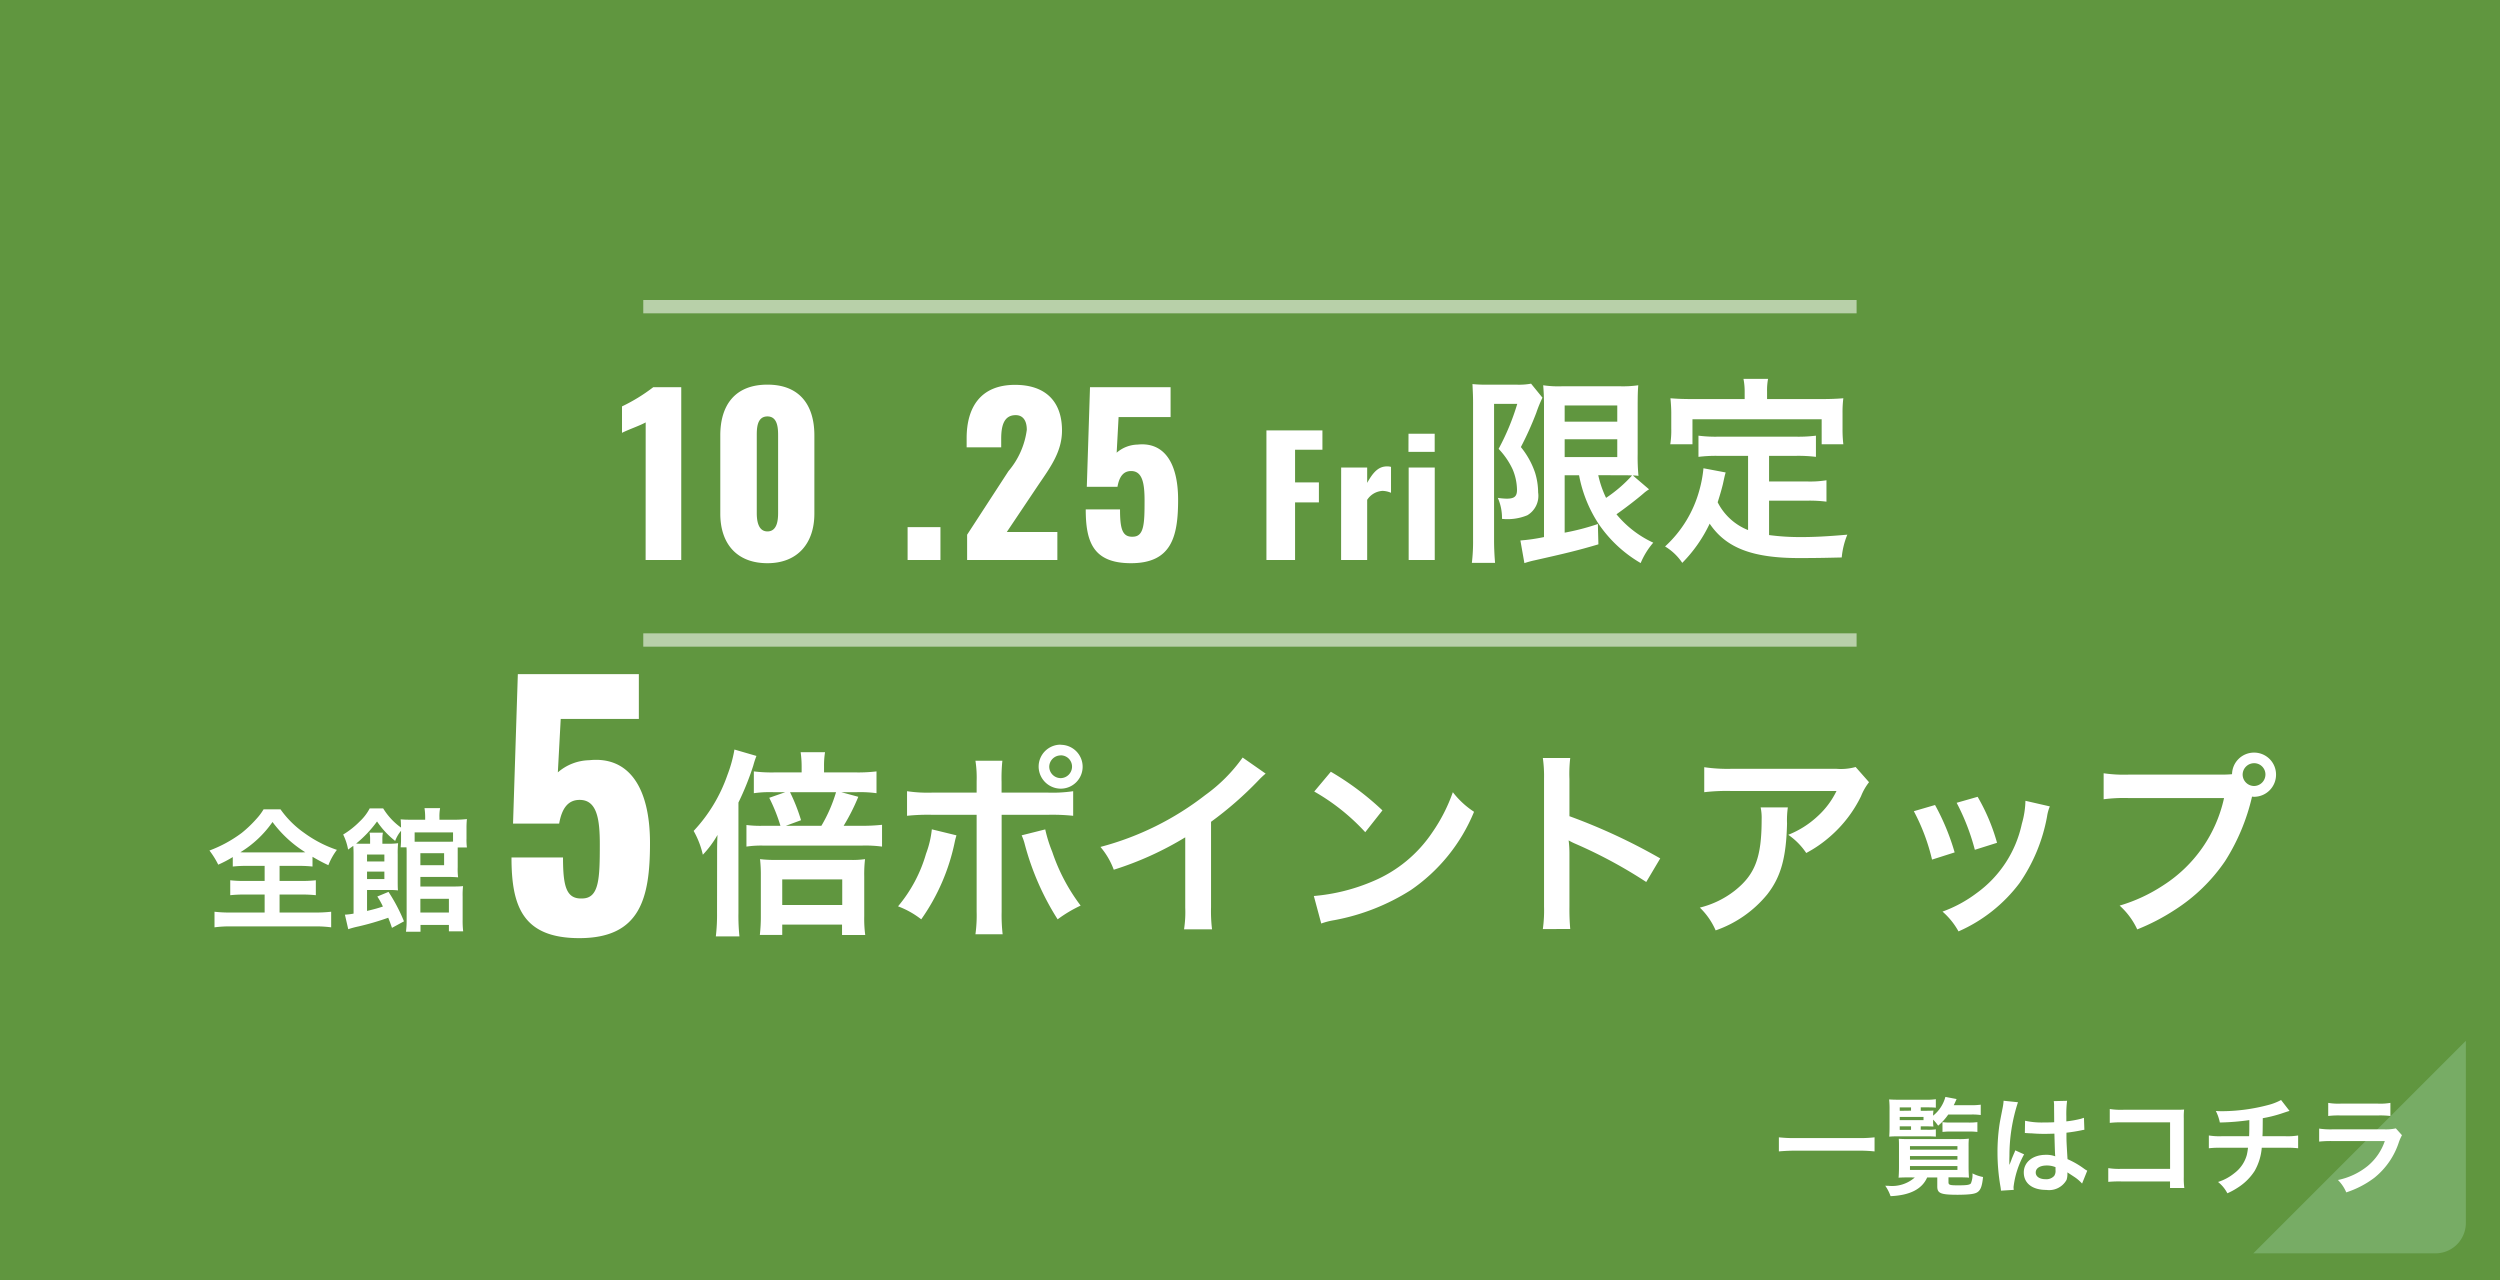 <svg xmlns="http://www.w3.org/2000/svg" width="187.5" height="96" viewBox="0 0 187.5 96"><rect width="187.5" height="96" fill="#60963f"/><path d="M-49.635-11.07v-.465a6.183,6.183,0,0,1,.075-1.05h-1.83a7.566,7.566,0,0,1,.075,1.065v.45H-53.28a10.9,10.9,0,0,1-1.62-.075V-9.51a8.58,8.58,0,0,1,1.5-.075h.855l-1.2.42a12.779,12.779,0,0,1,.84,2.1H-54.21a8.069,8.069,0,0,1-1.245-.06v1.62a7.517,7.517,0,0,1,1.29-.075h7.35a9.444,9.444,0,0,1,1.53.075V-7.14a13.62,13.62,0,0,1-1.53.075h-1.35a15.315,15.315,0,0,0,1.1-2.175l-1.275-.345h1.125a9.006,9.006,0,0,1,1.515.075v-1.635a11.885,11.885,0,0,1-1.65.075ZM-52.5-7.065l1.14-.42a13.617,13.617,0,0,0-.825-2.1h3.45a11.1,11.1,0,0,1-1.1,2.52Zm-5.16,6.51a14.15,14.15,0,0,1-.09,1.785h1.77a15.018,15.018,0,0,1-.075-1.74v-8.3a20.778,20.778,0,0,0,1.11-2.76c.1-.36.15-.495.24-.735l-1.65-.48a10,10,0,0,1-.525,1.905,11.759,11.759,0,0,1-2.535,4.2,6.519,6.519,0,0,1,.69,1.785,7.463,7.463,0,0,0,1.1-1.485c-.03.615-.03.945-.03,1.665Zm4.89.9h4.485v.78h1.74a9.04,9.04,0,0,1-.075-1.4v-3a9.588,9.588,0,0,1,.06-1.29,6.593,6.593,0,0,1-1.11.06h-5.565a9.406,9.406,0,0,1-1.2-.06,10.653,10.653,0,0,1,.06,1.245v2.97a12.458,12.458,0,0,1-.075,1.47h1.68Zm0-3.39h4.5v1.92h-4.5Zm14.58-6.51h-3.3a10.469,10.469,0,0,1-1.92-.105v1.845a14.863,14.863,0,0,1,1.89-.075h3.33V-.63a10.414,10.414,0,0,1-.09,1.7h2.04a12.784,12.784,0,0,1-.075-1.68V-7.89h3.465a14.987,14.987,0,0,1,1.9.075V-9.66a10.558,10.558,0,0,1-1.935.105h-3.435v-.8a12.4,12.4,0,0,1,.06-1.59H-38.28a8.3,8.3,0,0,1,.09,1.545ZM-41.55-6.8a7.371,7.371,0,0,1-.435,1.83,10.755,10.755,0,0,1-2.1,3.945,6.542,6.542,0,0,1,1.74.975,15.447,15.447,0,0,0,2.52-5.835c.06-.27.075-.285.12-.465Zm6.735.45a3.837,3.837,0,0,1,.24.69,20.022,20.022,0,0,0,2.46,5.61A9.919,9.919,0,0,1-30.39-1.08a14.089,14.089,0,0,1-2.13-4.035,10.474,10.474,0,0,1-.525-1.68Zm2.925-6.8a1.645,1.645,0,0,0-1.65,1.65,1.665,1.665,0,0,0,1.65,1.65,1.645,1.645,0,0,0,1.65-1.65A1.645,1.645,0,0,0-31.89-13.14Zm0,.8a.845.845,0,0,1,.855.855.864.864,0,0,1-.855.855.864.864,0,0,1-.855-.855A.864.864,0,0,1-31.89-12.345Zm13.65.165a12,12,0,0,1-2.79,2.805,21.906,21.906,0,0,1-7.875,3.9,5.642,5.642,0,0,1,1,1.71A24.3,24.3,0,0,0-22.545-6.2v5.28a8.437,8.437,0,0,1-.09,1.62h2.1A11.347,11.347,0,0,1-20.61-.96V-7.365a26.525,26.525,0,0,0,3.54-3.09,6.178,6.178,0,0,1,.555-.525Zm5.37,2.55A15.748,15.748,0,0,1-9.045-6.585l1.29-1.635a21.244,21.244,0,0,0-3.87-2.9Zm.525,9.9a5.31,5.31,0,0,1,.99-.255A16.2,16.2,0,0,0-5.64-2.235,13.165,13.165,0,0,0-.885-8.115a6.468,6.468,0,0,1-1.59-1.47,12.525,12.525,0,0,1-1.53,3A10.022,10.022,0,0,1-8.46-2.91,14.293,14.293,0,0,1-12.9-1.8ZM6.33.675A16.49,16.49,0,0,1,6.27-.99V-4.95a7.755,7.755,0,0,0-.06-1.02,4.846,4.846,0,0,0,.51.255A35.489,35.489,0,0,1,12.03-2.85l1.05-1.77A44.069,44.069,0,0,0,6.27-7.785v-2.79a10.055,10.055,0,0,1,.06-1.575H4.275a9.641,9.641,0,0,1,.09,1.53V-1a10.1,10.1,0,0,1-.09,1.68Zm21.405-12.15a4.129,4.129,0,0,1-1.455.135H18.45a11.958,11.958,0,0,1-2.07-.12v1.875a14.419,14.419,0,0,1,2.04-.09H26.3A6.221,6.221,0,0,1,24.87-7.77a6.956,6.956,0,0,1-2.19,1.38,5.07,5.07,0,0,1,1.35,1.365,9.382,9.382,0,0,0,1.8-1.245,9.519,9.519,0,0,0,2.31-3.015,4.169,4.169,0,0,1,.6-1.05ZM20.61-8.445a3.8,3.8,0,0,1,.075.9c0,2.835-.48,4.125-2.01,5.34A6.916,6.916,0,0,1,16.05-.93,5.3,5.3,0,0,1,17.235.78a8.667,8.667,0,0,0,3.87-2.7c1.02-1.305,1.425-2.745,1.485-5.31a6.887,6.887,0,0,1,.06-1.215ZM32.1-8.16a15.007,15.007,0,0,1,1.365,3.63l1.695-.54a17.3,17.3,0,0,0-1.47-3.555Zm3.21-.63a16.5,16.5,0,0,1,1.365,3.525L38.34-5.79a14.736,14.736,0,0,0-1.455-3.45Zm5.16-.15a6.654,6.654,0,0,1-.27,1.725A8.625,8.625,0,0,1,36.8-2.01a9.73,9.73,0,0,1-2.55,1.38,5.448,5.448,0,0,1,1.2,1.485A11.514,11.514,0,0,0,40.02-2.76a12.8,12.8,0,0,0,2.07-4.995,3.157,3.157,0,0,1,.21-.765Zm7.785-1.965a10.566,10.566,0,0,1-1.92-.1v1.95a11.908,11.908,0,0,1,1.89-.09h7.14A10.393,10.393,0,0,1,50.82-2.61a12.2,12.2,0,0,1-3.285,1.53A5.52,5.52,0,0,1,48.855.705,15.979,15.979,0,0,0,51.705-.78,13.082,13.082,0,0,0,55.44-4.41a15.447,15.447,0,0,0,2.025-4.845.992.992,0,0,0,.165.015,1.655,1.655,0,0,0,1.635-1.665,1.645,1.645,0,0,0-1.65-1.65,1.648,1.648,0,0,0-1.65,1.62,8.152,8.152,0,0,1-.825.03Zm9.36-.855a.845.845,0,0,1,.855.855.864.864,0,0,1-.855.855.864.864,0,0,1-.855-.855A.864.864,0,0,1,57.615-11.76Z" transform="translate(111.438 69)" fill="#fff"/><g transform="translate(46.25 23)"><path d="M-28.828,0h2.672V-12.96h-2.1A13.091,13.091,0,0,1-30.6-11.52v1.984c.5-.256,1.312-.528,1.776-.784Zm9.136.24c2.3,0,3.52-1.536,3.52-3.712V-9.344c0-2.272-1.1-3.808-3.52-3.808-2.432,0-3.536,1.536-3.536,3.808v5.872C-23.228-1.264-22.028.24-19.692.24Zm0-2.384c-.736,0-.8-.9-.8-1.392V-9.28c0-.528-.016-1.488.8-1.488.8,0,.8.96.8,1.488v5.744C-18.892-3.04-18.94-2.144-19.692-2.144ZM-9.18,0h2.464V-2.464H-9.18Zm4.464,0H2.052V-2.1H-1.74L.628-5.632C1.556-6.992,2.4-8.144,2.4-9.712c0-2.144-1.2-3.424-3.52-3.424-2.608,0-3.632,1.712-3.632,4v.688h2.592v-.64c0-.992.208-1.776,1.088-1.776.512,0,.832.368.832,1.1a5.977,5.977,0,0,1-1.376,3.1l-3.1,4.768ZM7.572.24c3.04,0,3.536-1.984,3.536-4.752,0-2.784-1.056-4.352-3.04-4.144A2.475,2.475,0,0,0,6.5-8.048l.144-2.672h3.9v-2.24H4.5L4.26-5.488h2.3c.144-.816.48-1.184,1.024-1.184.864,0,1.008.96,1.008,2.224,0,1.7-.032,2.672-.848,2.7-.816.048-.992-.56-.992-2.048H4.18C4.18-1.376,4.724.24,7.572.24ZM17.732,0H19.88V-4.32h1.788v-1.5H19.88V-8.268h2.052V-9.72h-4.2Zm5.6,0h1.956V-4.512a1.472,1.472,0,0,1,1.152-.672,1.71,1.71,0,0,1,.636.144V-6.984a1.08,1.08,0,0,0-.3-.036c-.648,0-1.044.444-1.488,1.236V-6.936H23.336Zm5.052-8.112h1.968V-9.468H28.388ZM28.4,0h1.956V-6.936H28.4Z" transform="translate(31 19)" fill="#fff"/><path d="M98.5,8.5H7.5v-1h91Z" transform="translate(-5.505 -8)" fill="#fff" opacity="0.554"/><path d="M98.5,8.5H7.5v-1h91Z" transform="translate(-5.505 17)" fill="#fff" opacity="0.554"/><path d="M-5.82-5.355A9.969,9.969,0,0,0-4.335-1.68,9.7,9.7,0,0,0-1.2,1.23,5.685,5.685,0,0,1-.255-.3a7.779,7.779,0,0,1-2.76-2.13c.645-.45,1.56-1.155,2.025-1.56A2.753,2.753,0,0,1-.57-4.3L-1.785-5.34a2.852,2.852,0,0,1,.42.03,14.937,14.937,0,0,1-.06-1.635V-10.44c0-.96.015-1.305.045-1.665a8.138,8.138,0,0,1-1.4.075h-4.29a7.682,7.682,0,0,1-1.44-.075c.045.57.06.93.06,1.6V-.72a13.455,13.455,0,0,1-1.77.255l.3,1.7a7.016,7.016,0,0,1,.765-.21c2.22-.5,3.225-.735,4.785-1.2L-4.41-1.7A17.739,17.739,0,0,1-6.9-1.05V-5.355Zm3.24,0c.21,0,.54,0,.735.015a10.34,10.34,0,0,1-1.95,1.68,7.674,7.674,0,0,1-.585-1.7ZM-6.9-10.59h3.945v1.215H-6.9Zm0,2.535h3.945V-6.72H-6.9ZM-13.77-.51a13.438,13.438,0,0,1-.09,1.725h1.74c-.045-.54-.075-1.1-.075-1.725v-10.2h1.74a17.775,17.775,0,0,1-1.4,3.375,5.68,5.68,0,0,1,1.05,1.53,4.088,4.088,0,0,1,.33,1.545c0,.495-.2.66-.78.66a5.137,5.137,0,0,1-.66-.06,3.722,3.722,0,0,1,.315,1.575,3.889,3.889,0,0,0,1.9-.27,1.694,1.694,0,0,0,.81-1.71A5.121,5.121,0,0,0-9.12-5.55a6.143,6.143,0,0,0-1.065-1.92A24.22,24.22,0,0,0-9.03-10.035a9.735,9.735,0,0,1,.465-1.14l-.855-1.05a5.032,5.032,0,0,1-1.095.075h-2.2a9.429,9.429,0,0,1-1.1-.045c.03.66.045.915.045,1.38ZM6.855-1.245A4.347,4.347,0,0,1,4.575-3.33c.225-.705.315-1.05.39-1.35.135-.615.135-.63.21-.885L3.51-5.88a9.3,9.3,0,0,1-.3,1.62A8.881,8.881,0,0,1,.63-.015a4.083,4.083,0,0,1,1.29,1.23,10.626,10.626,0,0,0,2.055-2.94C5.2.09,7.17.855,10.68.855c1.185,0,1.965-.015,3.2-.045A5.834,5.834,0,0,1,14.3-.9c-1.53.135-2.55.18-3.42.18A17.535,17.535,0,0,1,8.43-.87V-3.45h2.835a10.126,10.126,0,0,1,1.47.075V-4.98a7.694,7.694,0,0,1-1.47.09H8.43V-6.81H10.4a10.754,10.754,0,0,1,1.545.075v-1.59A10.5,10.5,0,0,1,10.4-8.25H4.65a10.053,10.053,0,0,1-1.515-.075v1.59A10.678,10.678,0,0,1,4.65-6.81H6.855ZM6.6-11.07H2.685c-.6,0-1.11-.015-1.65-.06.03.345.06.72.06,1.11v1.155A6.629,6.629,0,0,1,1.02-7.68H2.685V-9.555h9.69V-7.68H14a9.685,9.685,0,0,1-.06-1.17v-1.17A8.253,8.253,0,0,1,14-11.13c-.555.045-1.065.06-1.665.06H8.28v-.57a4.555,4.555,0,0,1,.075-.945H6.51a4.854,4.854,0,0,1,.09.96Z" transform="translate(78 18)" fill="#fff"/></g><path d="M17.939,2V15.662a2.277,2.277,0,0,1-2.277,2.277H2Z" transform="translate(167 76.061)" fill="#ccfff1" opacity="0.213"/><path d="M-16.408-3.7a9.653,9.653,0,0,1-1.216.056H-22.36A10.316,10.316,0,0,1-23.584-3.7v1.056c.36-.032.776-.056,1.224-.056h4.736a10.908,10.908,0,0,1,1.216.056Zm3.464-.824h.384c.264,0,.408.008.568.016a2.37,2.37,0,0,1-.024-.384v-.136a3.053,3.053,0,0,1,.376.456,4.155,4.155,0,0,0,.76-.84h1.736a4.456,4.456,0,0,1,.7.04v-.776a5.49,5.49,0,0,1-.7.04h-1.328c.072-.136.112-.224.216-.464l-.84-.16a2.688,2.688,0,0,1-.92,1.408,2.685,2.685,0,0,1,.024-.384c-.112.008-.288.016-.536.016h-.416v-.256h.5c.28,0,.464.008.632.024V-6.56a4.847,4.847,0,0,1-.768.04H-14.5c-.4,0-.616-.008-.816-.024a6.845,6.845,0,0,1,.032.816v1.176c0,.4-.008.584-.024.8.224-.016.368-.024.624-.024h2.216c.288,0,.44.008.656.024V-4.3a3.988,3.988,0,0,1-.656.032h-.48Zm-.728,0v.264h-.848v-.264Zm-.848-.464v-.24h1.784v.24Zm0-.7v-.256h.848V-5.7Zm1.128,5a2.582,2.582,0,0,1-1.976.624c-.056,0-.136,0-.24-.008a3.163,3.163,0,0,1,.4.784c1.456-.064,2.36-.528,2.744-1.4h.76v.672c0,.52.256.624,1.552.624C-9.208.6-8.84.544-8.64.376s.3-.44.368-1.1a2.914,2.914,0,0,1-.792-.272,1.665,1.665,0,0,1-.12.752c-.1.112-.3.144-.968.144-.624,0-.712-.032-.712-.24V-.7h.7c.344,0,.68.008.84.024-.016-.112-.032-.488-.032-.848v-1.5A5.359,5.359,0,0,1-9.336-3.6a6.178,6.178,0,0,1-.776.032h-3.68c-.384,0-.64-.008-.8-.024.016.224.016.328.016.576v1.544c0,.328-.016.664-.032.8.152-.016.528-.024.848-.024Zm-.36-2.352h3.56v.264h-3.56Zm0,.744h3.56v.272h-3.56Zm0,.752h3.56v.288h-3.56Zm2.44-2.56a5.19,5.19,0,0,1,.688-.032h1.24a5.267,5.267,0,0,1,.688.032v-.736a5.1,5.1,0,0,1-.7.032h-1.28a4.558,4.558,0,0,1-.64-.032Zm6.176.088a.141.141,0,0,1,.048-.008.367.367,0,0,1,.08.008,1.191,1.191,0,0,1,.136.008c.04,0,.128.008.24.008.376.032.7.04.992.04.208,0,.4-.008.72-.016.032,1.112.04,1.5.064,1.7a1.9,1.9,0,0,0-.712-.112c-.968,0-1.648.544-1.648,1.32,0,.816.64,1.312,1.688,1.312a1.5,1.5,0,0,0,1.52-.752A1.4,1.4,0,0,0-1.944-.96v-.112c.048.032.232.152.5.328a3,3,0,0,1,.6.512L-.456-1.2A1.522,1.522,0,0,1-.68-1.336a6.378,6.378,0,0,0-1.256-.728c-.08-1.344-.08-1.36-.08-1.808v-.176c.424-.048.84-.12,1.112-.176a1.382,1.382,0,0,1,.232-.04l-.032-.9-.064.016C-.9-5.1-.9-5.1-.944-5.088a8.043,8.043,0,0,1-1.08.192v-.368A7.827,7.827,0,0,1-1.968-6.44l-1,.024a2.238,2.238,0,0,1,.024.384c0,.328.008.728.008,1.2-.28.016-.456.016-.736.016A5.765,5.765,0,0,1-5.12-4.944Zm2.3,2.56v.216a.671.671,0,0,1-.1.432.786.786,0,0,1-.648.248c-.448,0-.736-.2-.736-.5,0-.328.32-.528.832-.528A1.675,1.675,0,0,1-2.84-1.464ZM-5.968.24A1.567,1.567,0,0,1-5.984.024a6.675,6.675,0,0,1,.792-2.448l-.664-.3a1.524,1.524,0,0,1-.1.248c-.08.192-.08.192-.152.36-.04.128-.08.216-.1.272-.056.144-.056.144-.1.232H-6.3A1.362,1.362,0,0,0-6.3-1.776V-1.9c0-.128,0-.128.008-.416a12.857,12.857,0,0,1,.64-4.016l-1.08-.112v.032a4.294,4.294,0,0,1-.088.592c-.176.9-.176.9-.216,1.144a14.3,14.3,0,0,0-.152,2.12A15.171,15.171,0,0,0-6.968-.016,2.92,2.92,0,0,1-6.928.3ZM5.752-.392V.1H6.824a5.277,5.277,0,0,1-.04-.824V-5.12a4.853,4.853,0,0,1,.024-.664c-.28.016-.28.016-.7.016H2.264a5.377,5.377,0,0,1-1.032-.056v1.04a7.829,7.829,0,0,1,1.024-.04h3.5v3.488H2.12a5.143,5.143,0,0,1-1-.056V-.36A8.943,8.943,0,0,1,2.1-.392ZM14.08-6.5a4.207,4.207,0,0,1-.968.376,13.81,13.81,0,0,1-3.424.464c-.12,0-.248,0-.5-.016a3.357,3.357,0,0,1,.3.864A17.9,17.9,0,0,0,11.7-4.992c0,.56,0,.872-.016,1.208H9.64a4.959,4.959,0,0,1-.976-.056v.96a7.31,7.31,0,0,1,.96-.04H11.6a4.6,4.6,0,0,1-.088.536,2.553,2.553,0,0,1-.92,1.36,3.689,3.689,0,0,1-1.24.672,2.592,2.592,0,0,1,.7.848,4.988,4.988,0,0,0,.744-.4,4.137,4.137,0,0,0,1.3-1.272,4.194,4.194,0,0,0,.536-1.744H14.4a7.31,7.31,0,0,1,.96.04v-.96a4.959,4.959,0,0,1-.976.056h-1.7c.016-.272.016-.272.024-1.352a9.894,9.894,0,0,0,1.336-.328c.576-.192.576-.192.672-.216ZM17.616-5.3a6.152,6.152,0,0,1,.92-.04H21.36a6.152,6.152,0,0,1,.92.04v-.984a4.552,4.552,0,0,1-.936.056H18.552a4.552,4.552,0,0,1-.936-.056Zm5.072.928a3.5,3.5,0,0,1-.9.072H17.976a5.678,5.678,0,0,1-1.04-.056v.976a8.138,8.138,0,0,1,1.024-.04h3.9a4.162,4.162,0,0,1-1.288,1.872A5.2,5.2,0,0,1,18.344-.5a2.788,2.788,0,0,1,.624.928,7.119,7.119,0,0,0,2.1-1.088,5.657,5.657,0,0,0,1.856-2.7,3.607,3.607,0,0,1,.224-.5Z" transform="translate(157 89)" fill="#fff"/><path d="M-5.62-4.06v1.13H-7.09A8.356,8.356,0,0,1-8.2-2.98v1.12a9.972,9.972,0,0,1,1.11-.05h1.47V-.56H-8.1A10.161,10.161,0,0,1-9.38-.62V.55A8.623,8.623,0,0,1-8.13.48h6.24A8.774,8.774,0,0,1-.63.55V-.62A10.537,10.537,0,0,1-1.9-.56H-4.5V-1.91h1.62a9.9,9.9,0,0,1,1.1.05V-2.98a9.384,9.384,0,0,1-1.1.05H-4.5V-4.06h1.41a9.752,9.752,0,0,1,1.06.05v-.73c.45.26.74.42,1.19.63A4.727,4.727,0,0,1-.2-5.26,9.062,9.062,0,0,1-2.65-6.53,7.3,7.3,0,0,1-4.43-8.3H-5.7a4.2,4.2,0,0,1-.54.72,8.958,8.958,0,0,1-1.1,1.05A9.7,9.7,0,0,1-9.76-5.21,6.3,6.3,0,0,1-9.1-4.15a8.9,8.9,0,0,0,1.09-.57v.71a9.826,9.826,0,0,1,1.09-.05ZM-7-5.07c-.15,0-.24,0-.44-.01A8.028,8.028,0,0,0-5.03-7.35,8.966,8.966,0,0,0-2.57-5.08c-.19.01-.26.01-.47.01ZM4.83.1A12.833,12.833,0,0,0,3.67-2.11l-.84.35a5.3,5.3,0,0,1,.42.75c-.4.13-.57.18-1.19.33V-2.25H3.79a4.469,4.469,0,0,1,.59.03c-.02-.21-.02-.43-.02-.81V-4.91a7.062,7.062,0,0,1,.03-.85,5.194,5.194,0,0,1-.79.04H3.21v-.32a2.51,2.51,0,0,1,.04-.51h-1a2.532,2.532,0,0,1,.04.5v.33H1.75c-.25,0-.33,0-.51-.01A8.721,8.721,0,0,0,2.81-7.39,6.372,6.372,0,0,0,4.17-5.93a2.488,2.488,0,0,1,.44-.76v.62a6.133,6.133,0,0,1-.03.62h.44c.01.19.01.22.01.38V.02a6.088,6.088,0,0,1-.05.86H6.07V.37H8.2V.85H9.27a6.927,6.927,0,0,1-.04-.88V-1.75a6.121,6.121,0,0,1,.03-.79c-.21.02-.43.03-.79.03H6.06v-.72H8.15c.29,0,.5.01.74.03a4.765,4.765,0,0,1-.03-.76V-5.44h.69a4.446,4.446,0,0,1-.03-.68v-.75a6.673,6.673,0,0,1,.03-.7,8.5,8.5,0,0,1-.97.05H7.49v-.17a3.345,3.345,0,0,1,.05-.7H6.37a4.789,4.789,0,0,1,.05.7v.17H5.41c-.4,0-.61-.01-.83-.03.02.18.02.3.03.62A4.915,4.915,0,0,1,3.27-8.37H2.26a3.648,3.648,0,0,1-.76.99,6.27,6.27,0,0,1-1.23.97A4.275,4.275,0,0,1,.64-5.28c.19-.14.27-.2.39-.28.01.2.02.33.02.62V-.48A4.562,4.562,0,0,1,.4-.4L.65.69A6.741,6.741,0,0,1,1.43.48,20.088,20.088,0,0,0,3.65-.17c.08.2.16.4.28.76ZM8.51-5.88c-.18.01-.26.01-.42.01H5.63v-.7H8.51Zm-2.45.87H7.84v.9H6.06Zm0,3.42H8.2V-.56H6.06Zm-4-2.8v-.52h1.3v.52Zm0,.76h1.3v.56H2.06Z" transform="translate(25.468 69)" fill="#fff"/><path d="M.012.36c4.56,0,5.3-2.976,5.3-7.128,0-4.176-1.584-6.528-4.56-6.216a3.713,3.713,0,0,0-2.352.912l.216-4.008H4.476v-3.36H-4.6l-.36,11.208H-1.5c.216-1.224.72-1.776,1.536-1.776,1.3,0,1.512,1.44,1.512,3.336,0,2.544-.048,4.008-1.272,4.056-1.224.072-1.488-.84-1.488-3.072H-5.076C-5.076-2.064-4.26.36.012.36Z" transform="translate(43.438 70)" fill="#fff"/></svg>